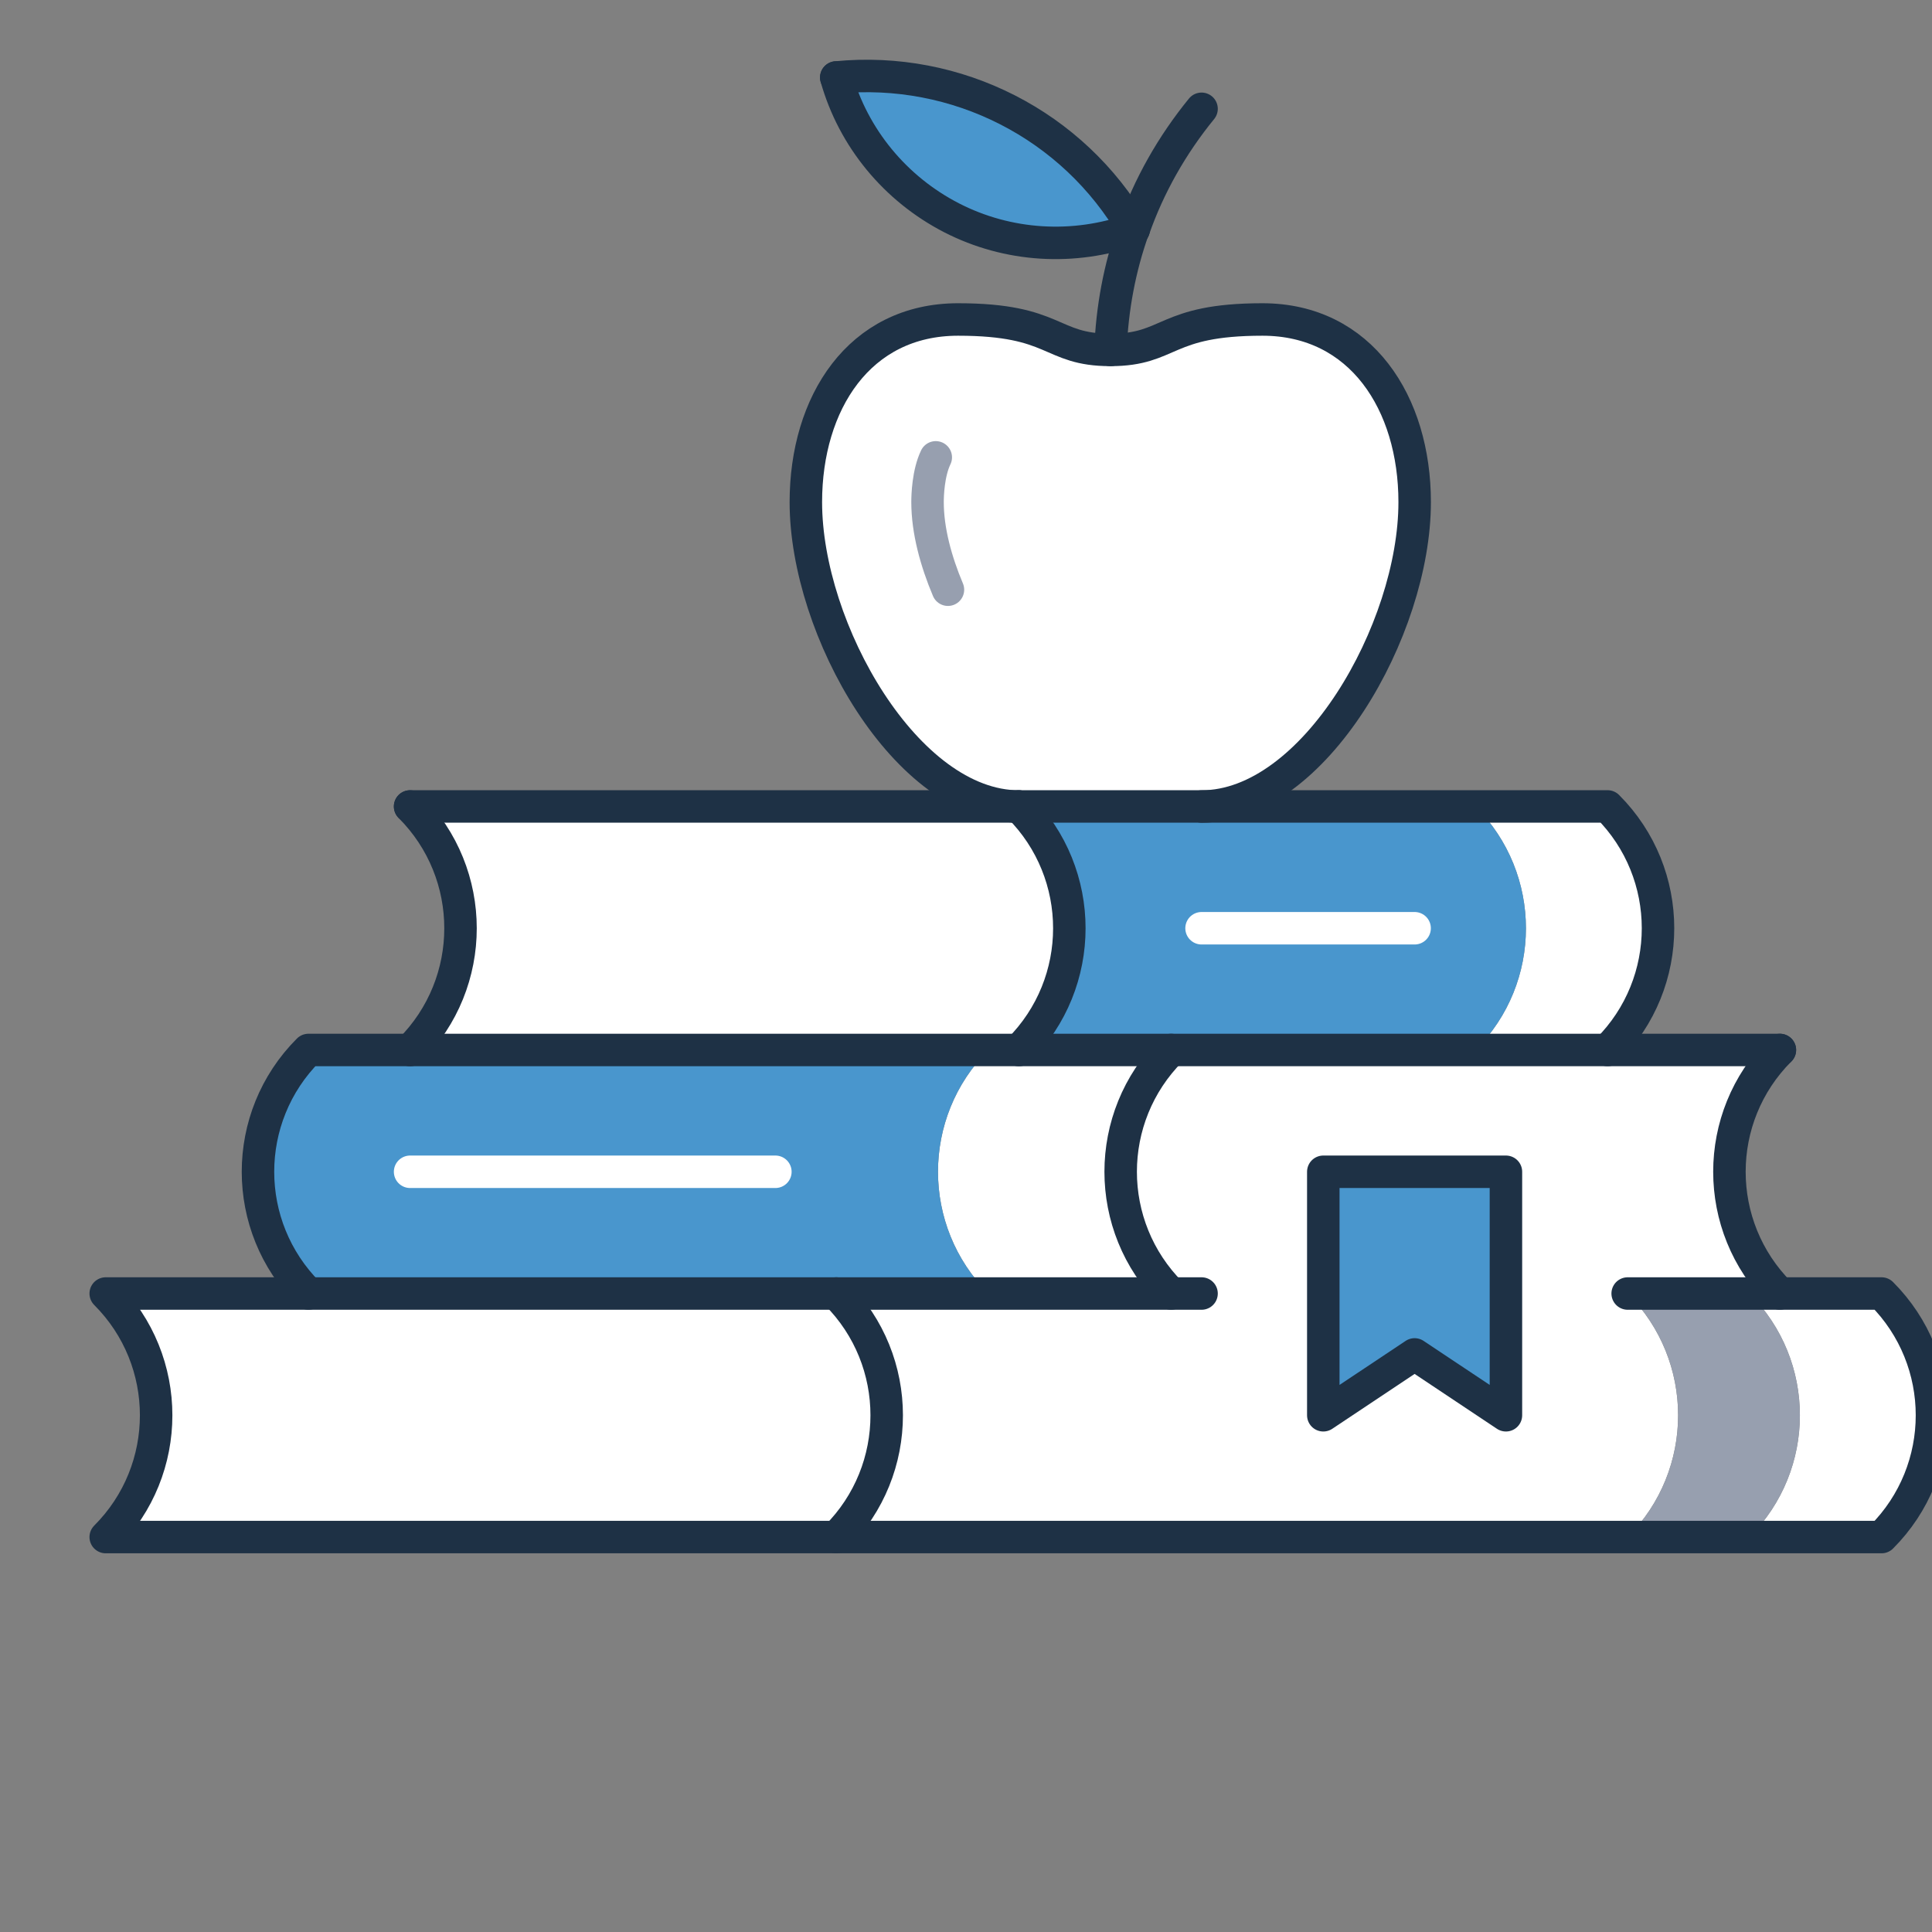 <?xml version="1.0" encoding="UTF-8"?>
<svg id="Icons" xmlns="http://www.w3.org/2000/svg" viewBox="0 0 356.91 356.91">
  <rect x="0" y="0" width="356.91" height="356.91" fill="#808080" stroke="none"/>
  <defs>
    <style>
      .cls-1 {
        fill: #fff;
      }

      .cls-2 {
        fill: #979faf;
      }

      .cls-3 {
        fill: #4996cd;
      }

      .cls-4 {
        stroke: #fff;
      }

      .cls-4, .cls-5, .cls-6 {
        fill: none;
        stroke-linecap: round;
        stroke-linejoin: round;
        stroke-width: 6px;
      }

      .cls-5 {
        stroke: #1e3145;
      }

      .cls-6 {
        stroke: #979faf;
      }
    </style>
  </defs>
  <g>
    <path class="cls-1" d="m347.59,238.96c12.42,12.43,12.42,32.56,0,44.99h-24.4c12.42-12.43,12.42-32.56,0-44.99h24.4Z"/>
    <path class="cls-1" d="m328.81,193.97c-12.43,12.43-12.43,32.56,0,44.99h-28.12c12.42,12.43,12.42,32.56,0,44.99h-146.2c12.42-12.43,12.42-32.56,0-44.99h61.86c-12.43-12.43-12.43-32.56,0-44.99h112.47Zm-50.61,67.48v-44.99h-33.74v44.99l16.87-11.25,16.87,11.25Z"/>
    <path class="cls-1" d="m296.98,148.99c12.42,12.43,12.42,32.56,0,44.99h-24.4c12.42-12.43,12.42-32.56,0-44.99h24.4Z"/>
    <path class="cls-1" d="m188.23,193.97h28.12c-12.43,12.43-12.43,32.56,0,44.99h-33.74c-12.43-12.43-12.43-32.56,0-44.99h5.62Z"/>
    <path class="cls-1" d="m154.49,238.96c12.42,12.43,12.42,32.56,0,44.99H19.53c12.42-12.43,12.42-32.56,0-44.99h134.96Z"/>
    <path class="cls-1" d="m188.23,148.99c12.42,12.43,12.42,32.56,0,44.99h-112.47c12.42-12.43,12.42-32.56,0-44.99h112.47Z"/>
    <path class="cls-2" d="m323.19,238.96c12.42,12.43,12.42,32.56,0,44.99h-22.49c12.42-12.43,12.42-32.56,0-44.99h22.49Z"/>
    <polygon class="cls-3" points="278.2 216.47 278.2 261.45 261.33 250.21 244.46 261.45 244.46 216.47 278.2 216.47"/>
    <path class="cls-3" d="m75.76,193.97h106.84c-12.43,12.43-12.43,32.56,0,44.99H56.98c-12.43-12.43-12.43-32.56,0-44.99h18.78Z"/>
    <path class="cls-3" d="m272.58,148.99c12.42,12.43,12.42,32.56,0,44.99h-84.35c12.42-12.43,12.42-32.56,0-44.99h84.35Z"/>
    <path class="cls-3" d="m209.43,42.37h-.05c-11.03,3.94-23.17,3.21-33.57-2.14-10.4-5.34-18.16-14.73-21.31-25.93,22.26-2.19,43.75,8.78,54.94,28.06Z"/>
    <path class="cls-1" d="m233.22,59.02c18.28,0,28.12,15.46,28.12,33.74,0,23.56-18.62,56.23-39.36,56.23h-33.74c-20.75,0-39.36-32.67-39.36-56.23,0-18.28,9.84-33.74,28.12-33.74s16.87,5.62,28.12,5.62h.05c11.19,0,9.84-5.62,28.06-5.62Z"/>
  </g>
  <g>
    <path class="cls-5" d="m154.49,238.96c12.42,12.43,12.42,32.56,0,44.99"/>
    <path class="cls-5" d="m221.97,238.96H19.53c12.42,12.43,12.42,32.56,0,44.99h328.06c12.42-12.43,12.42-32.56,0-44.99h-46.9"/>
    <path class="cls-5" d="m328.81,193.97H56.98c-12.43,12.43-12.43,32.56,0,44.99"/>
    <path class="cls-5" d="m216.35,193.97c-12.43,12.43-12.43,32.56,0,44.99"/>
    <path class="cls-5" d="m328.81,193.97c-12.43,12.43-12.43,32.56,0,44.99"/>
    <line class="cls-4" x1="143.24" y1="216.47" x2="75.76" y2="216.47"/>
    <polygon class="cls-5" points="278.2 261.45 261.33 250.21 244.46 261.45 244.46 216.47 278.2 216.47 278.2 261.45"/>
    <path class="cls-5" d="m75.76,148.99c12.42,12.43,12.42,32.56,0,44.99"/>
    <path class="cls-5" d="m188.23,148.99c12.42,12.43,12.42,32.56,0,44.99"/>
    <path class="cls-5" d="m296.98,193.97c12.42-12.43,12.42-32.56,0-44.99H75.76"/>
    <line class="cls-4" x1="221.97" y1="171.48" x2="261.33" y2="171.48"/>
    <path class="cls-5" d="m188.23,148.99c-20.75,0-39.36-32.67-39.36-56.23,0-18.28,9.84-33.74,28.12-33.74s16.87,5.62,28.12,5.62h.05c11.19,0,9.84-5.62,28.06-5.62s28.12,15.46,28.12,33.74c0,23.56-18.62,56.23-39.36,56.23"/>
    <path class="cls-6" d="m172.87,84.49c-1.41,2.92-1.52,7.08-1.52,8.26,0,5.29,1.57,10.97,3.77,16.19"/>
    <path class="cls-5" d="m209.37,42.37c-2.53,7.08-3.94,14.62-4.22,22.27"/>
    <path class="cls-5" d="m221.97,20.1c-5.46,6.69-9.73,14.23-12.54,22.27"/>
    <path class="cls-5" d="m209.43,42.37c-11.19-19.29-32.67-30.25-54.94-28.06"/>
    <path class="cls-5" d="m154.49,14.31c3.15,11.19,10.91,20.58,21.31,25.93,10.41,5.34,22.55,6.07,33.57,2.14h.05"/>
  </g>
</svg>